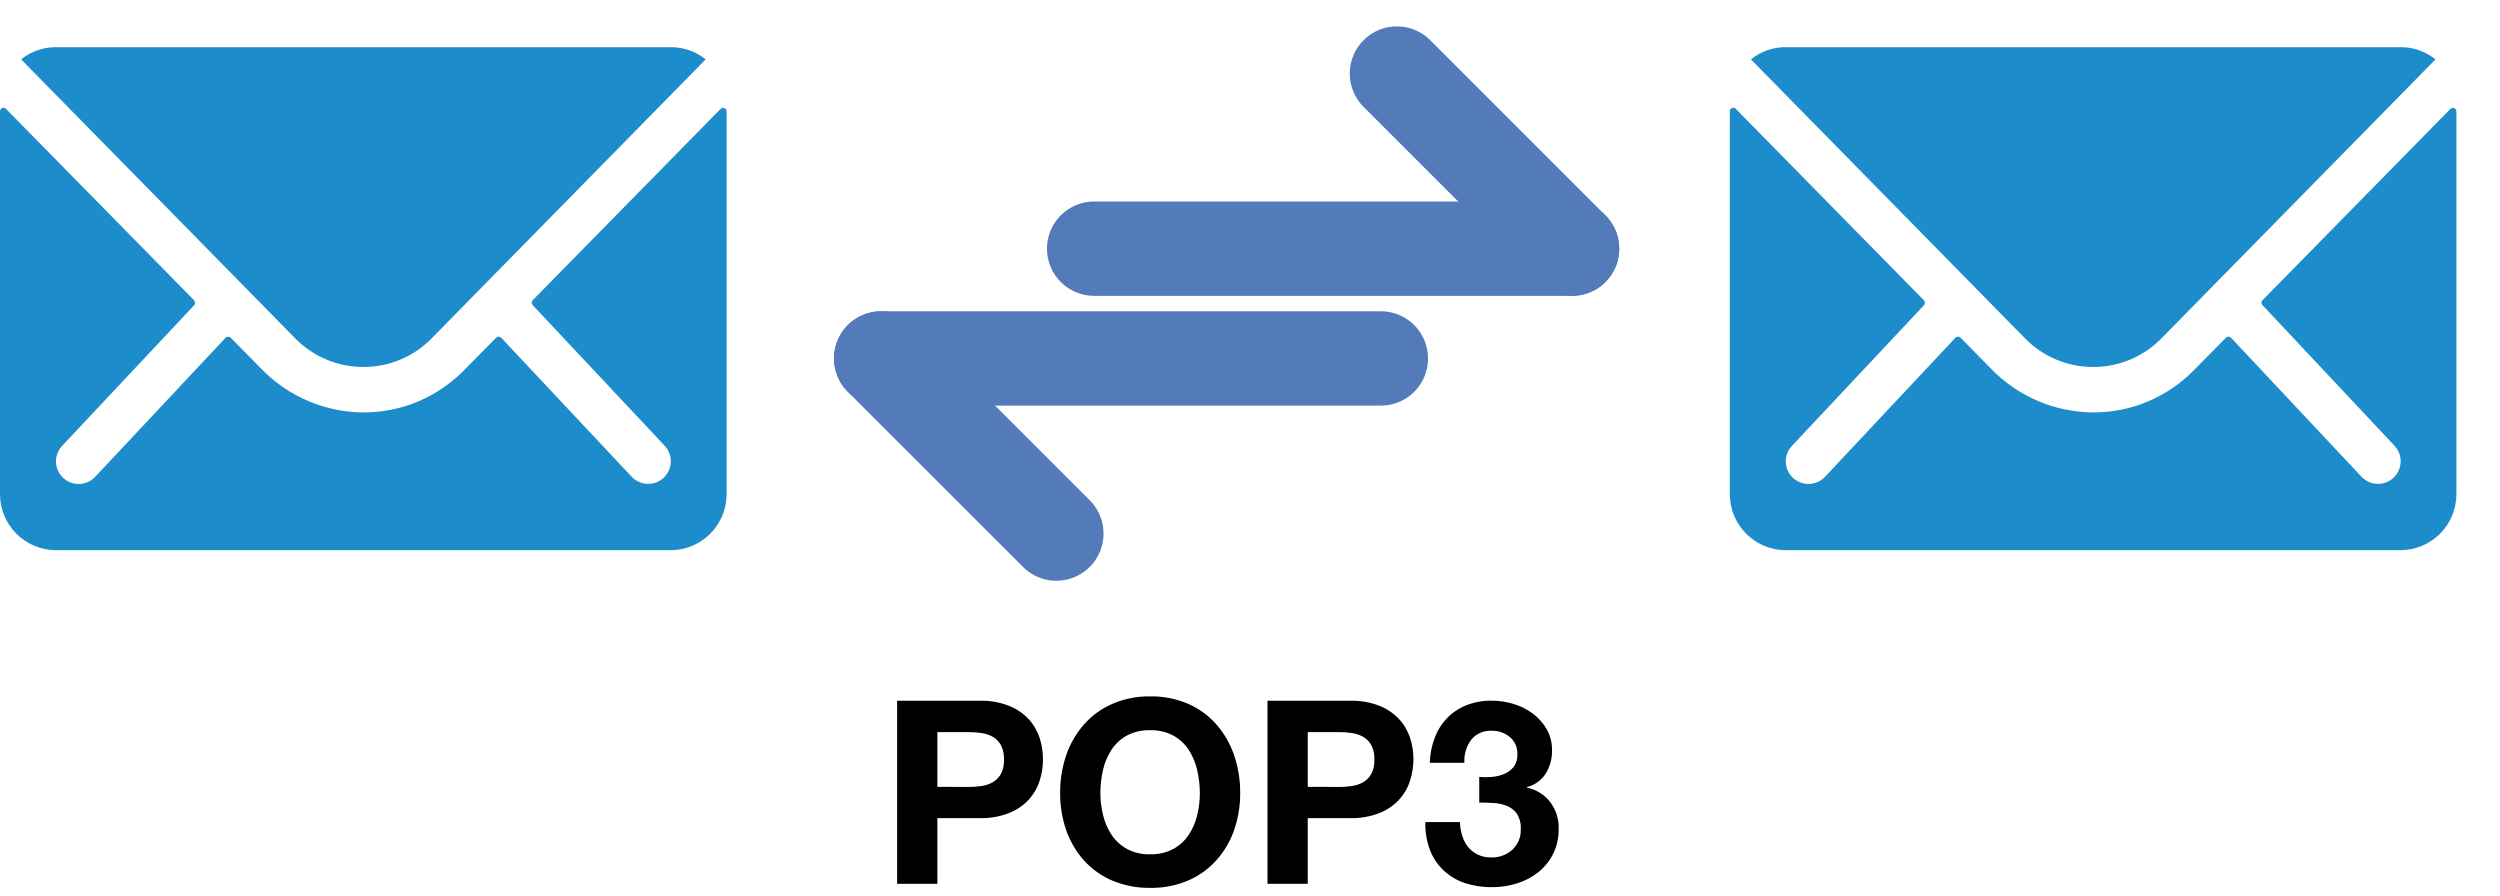 <?xml version="1.0" encoding="UTF-8"?>
<svg xmlns="http://www.w3.org/2000/svg" width="53" height="19" viewBox="0 0 53 19" fill="none">
  <path d="M15.278 2.307L11.293 6.365C11.286 6.372 11.281 6.38 11.277 6.389C11.273 6.398 11.271 6.407 11.271 6.417C11.271 6.427 11.273 6.436 11.277 6.445C11.281 6.454 11.286 6.462 11.293 6.469L14.081 9.439C14.171 9.529 14.222 9.651 14.222 9.778C14.222 9.906 14.171 10.028 14.081 10.118C13.991 10.207 13.869 10.258 13.742 10.258C13.614 10.258 13.492 10.207 13.402 10.118L10.625 7.159C10.611 7.145 10.591 7.137 10.571 7.137C10.551 7.137 10.532 7.145 10.518 7.159L9.838 7.848C9.561 8.131 9.231 8.356 8.866 8.51C8.501 8.664 8.109 8.743 7.713 8.744C7.308 8.742 6.907 8.66 6.535 8.502C6.162 8.343 5.825 8.112 5.543 7.822L4.891 7.159C4.877 7.145 4.858 7.137 4.837 7.137C4.817 7.137 4.798 7.145 4.784 7.159L2.007 10.12C1.917 10.21 1.795 10.26 1.667 10.26C1.54 10.26 1.418 10.21 1.328 10.12C1.238 10.03 1.187 9.908 1.187 9.78C1.187 9.653 1.238 9.531 1.328 9.441L4.116 6.471C4.128 6.457 4.135 6.438 4.135 6.419C4.135 6.4 4.128 6.382 4.116 6.367L0.126 2.307C0.116 2.296 0.103 2.289 0.088 2.286C0.074 2.283 0.059 2.284 0.045 2.29C0.032 2.295 0.02 2.305 0.012 2.317C0.004 2.329 -0 2.344 4.71731e-05 2.359V10.479C0.001 10.793 0.126 11.094 0.348 11.316C0.57 11.538 0.871 11.663 1.185 11.664H14.219C14.533 11.663 14.834 11.538 15.056 11.316C15.278 11.094 15.403 10.793 15.404 10.479V2.359C15.404 2.345 15.399 2.33 15.391 2.318C15.383 2.307 15.371 2.297 15.358 2.292C15.345 2.286 15.33 2.285 15.316 2.287C15.302 2.29 15.289 2.297 15.278 2.307Z" fill="#1D8CCB"></path>
  <path d="M7.702 7.78C7.972 7.781 8.239 7.728 8.488 7.623C8.737 7.519 8.963 7.366 9.151 7.173L14.96 1.259C14.752 1.091 14.493 1 14.226 1H1.181C0.914 0.999 0.655 1.091 0.448 1.259L6.258 7.173C6.446 7.365 6.67 7.518 6.919 7.622C7.167 7.727 7.433 7.78 7.702 7.78Z" fill="#1D8CCB"></path>
  <path d="M51.95 2.307L47.965 6.365C47.958 6.372 47.953 6.38 47.949 6.389C47.945 6.398 47.943 6.407 47.943 6.417C47.943 6.427 47.945 6.436 47.949 6.445C47.953 6.454 47.958 6.462 47.965 6.469L50.753 9.439C50.843 9.529 50.894 9.651 50.894 9.778C50.894 9.906 50.843 10.028 50.753 10.118C50.663 10.207 50.541 10.258 50.414 10.258C50.286 10.258 50.164 10.207 50.074 10.118L47.297 7.159C47.283 7.145 47.263 7.137 47.243 7.137C47.223 7.137 47.204 7.145 47.19 7.159L46.51 7.848C46.233 8.131 45.903 8.356 45.538 8.51C45.173 8.664 44.781 8.743 44.385 8.744C43.98 8.742 43.579 8.66 43.207 8.502C42.834 8.343 42.497 8.112 42.215 7.822L41.563 7.159C41.549 7.145 41.529 7.137 41.509 7.137C41.489 7.137 41.47 7.145 41.456 7.159L38.679 10.12C38.589 10.21 38.467 10.26 38.339 10.26C38.212 10.26 38.09 10.21 38 10.12C37.91 10.03 37.859 9.908 37.859 9.78C37.859 9.653 37.91 9.531 38 9.441L40.788 6.471C40.8 6.457 40.807 6.438 40.807 6.419C40.807 6.4 40.8 6.382 40.788 6.367L36.798 2.307C36.788 2.296 36.775 2.289 36.76 2.286C36.746 2.283 36.731 2.284 36.717 2.29C36.704 2.295 36.692 2.305 36.684 2.317C36.676 2.329 36.672 2.344 36.672 2.359V10.479C36.673 10.793 36.798 11.094 37.02 11.316C37.242 11.538 37.543 11.663 37.857 11.664H50.891C51.205 11.663 51.506 11.538 51.728 11.316C51.95 11.094 52.075 10.793 52.076 10.479V2.359C52.076 2.345 52.071 2.33 52.063 2.319C52.055 2.307 52.044 2.297 52.03 2.292C52.017 2.286 52.002 2.285 51.988 2.287C51.974 2.29 51.961 2.297 51.95 2.307Z" fill="#1D8CCB"></path>
  <path d="M44.374 7.78C44.644 7.781 44.911 7.728 45.16 7.623C45.409 7.519 45.635 7.366 45.823 7.173L51.632 1.259C51.424 1.091 51.165 1 50.898 1H37.853C37.586 0.999 37.327 1.091 37.12 1.259L42.93 7.173C43.118 7.365 43.343 7.518 43.59 7.622C43.839 7.727 44.105 7.78 44.374 7.78Z" fill="#1D8CCB"></path>
  <path d="M23.196 5.272H33.327" stroke="#547BB9" stroke-width="2" stroke-linecap="round" stroke-linejoin="round"></path>
  <path d="M29.615 1.559L33.328 5.272" stroke="#547BB9" stroke-width="2" stroke-linecap="round" stroke-linejoin="round"></path>
  <path d="M29.274 7.599H18.681" stroke="#547BB9" stroke-width="2" stroke-linecap="round" stroke-linejoin="round"></path>
  <path d="M22.395 11.312L18.681 7.599" stroke="#547BB9" stroke-width="2" stroke-linecap="round" stroke-linejoin="round"></path>
  <path d="M19.872 16.681V15.521H20.535C20.63 15.52 20.724 15.527 20.818 15.542C20.902 15.555 20.983 15.583 21.057 15.626C21.127 15.669 21.184 15.73 21.223 15.803C21.268 15.896 21.289 15.999 21.285 16.102C21.289 16.205 21.268 16.308 21.223 16.401C21.184 16.473 21.127 16.534 21.057 16.577C20.983 16.621 20.902 16.649 20.818 16.662C20.724 16.676 20.63 16.684 20.535 16.683L19.872 16.681ZM19.019 14.856V18.736H19.872V17.345H20.769C20.98 17.35 21.191 17.314 21.388 17.238C21.546 17.177 21.688 17.081 21.804 16.959C21.91 16.844 21.99 16.708 22.038 16.559C22.086 16.411 22.111 16.256 22.111 16.1C22.111 15.943 22.087 15.787 22.038 15.638C21.989 15.491 21.91 15.355 21.804 15.242C21.688 15.119 21.546 15.024 21.388 14.962C21.191 14.886 20.98 14.85 20.769 14.856H19.019ZM23.328 16.812C23.328 16.645 23.347 16.48 23.385 16.317C23.42 16.166 23.481 16.021 23.566 15.891C23.649 15.766 23.761 15.664 23.892 15.592C24.043 15.514 24.212 15.475 24.381 15.481C24.551 15.475 24.72 15.514 24.871 15.592C25.002 15.664 25.114 15.766 25.197 15.891C25.282 16.021 25.343 16.166 25.378 16.317C25.417 16.479 25.436 16.645 25.437 16.812C25.437 16.972 25.418 17.132 25.38 17.287C25.344 17.436 25.283 17.576 25.198 17.703C25.115 17.826 25.003 17.928 24.872 17.999C24.721 18.078 24.553 18.116 24.383 18.111C24.213 18.116 24.045 18.078 23.894 17.999C23.764 17.928 23.652 17.826 23.568 17.703C23.484 17.576 23.422 17.436 23.387 17.287C23.348 17.132 23.328 16.972 23.328 16.812ZM22.475 16.812C22.473 17.081 22.517 17.349 22.605 17.604C22.687 17.839 22.815 18.056 22.98 18.242C23.147 18.425 23.352 18.571 23.58 18.668C23.834 18.774 24.107 18.827 24.381 18.823C24.658 18.828 24.932 18.775 25.187 18.668C25.414 18.57 25.618 18.425 25.784 18.241C25.951 18.055 26.079 17.839 26.161 17.604C26.25 17.349 26.294 17.082 26.292 16.813C26.294 16.538 26.25 16.265 26.161 16.005C26.08 15.766 25.952 15.546 25.786 15.356C25.621 15.169 25.417 15.021 25.189 14.921C24.934 14.812 24.66 14.758 24.384 14.763C24.109 14.759 23.836 14.813 23.583 14.921C23.353 15.02 23.148 15.169 22.982 15.356C22.816 15.546 22.688 15.766 22.605 16.005C22.517 16.265 22.473 16.538 22.475 16.812ZM27.724 16.681V15.521H28.387C28.482 15.52 28.576 15.527 28.67 15.542C28.754 15.555 28.835 15.583 28.909 15.626C28.979 15.669 29.036 15.73 29.075 15.803C29.12 15.896 29.142 15.999 29.137 16.102C29.142 16.205 29.12 16.308 29.075 16.401C29.036 16.473 28.979 16.534 28.909 16.577C28.835 16.621 28.754 16.649 28.67 16.662C28.576 16.676 28.482 16.684 28.387 16.683L27.724 16.681ZM26.871 14.856V18.736H27.724V17.345H28.621C28.832 17.35 29.043 17.314 29.24 17.238C29.398 17.177 29.54 17.081 29.656 16.959C29.762 16.844 29.842 16.708 29.89 16.559C29.939 16.411 29.964 16.256 29.965 16.1C29.965 15.943 29.941 15.787 29.892 15.638C29.843 15.491 29.764 15.355 29.658 15.242C29.541 15.119 29.399 15.024 29.242 14.962C29.045 14.886 28.834 14.85 28.623 14.856H26.871ZM31.36 16.471V17.015C31.454 17.015 31.552 17.017 31.656 17.023C31.753 17.027 31.85 17.047 31.941 17.083C32.027 17.116 32.101 17.174 32.156 17.248C32.218 17.347 32.248 17.463 32.24 17.58C32.244 17.662 32.23 17.743 32.198 17.819C32.167 17.895 32.119 17.962 32.059 18.017C31.938 18.125 31.78 18.182 31.619 18.178C31.518 18.18 31.419 18.16 31.328 18.118C31.249 18.08 31.18 18.025 31.124 17.958C31.068 17.887 31.025 17.805 30.999 17.718C30.97 17.624 30.953 17.526 30.95 17.428H30.218C30.211 17.628 30.244 17.828 30.314 18.017C30.376 18.18 30.473 18.327 30.599 18.448C30.727 18.569 30.88 18.661 31.047 18.718C31.235 18.78 31.433 18.811 31.631 18.808C31.812 18.809 31.992 18.781 32.164 18.727C32.328 18.676 32.482 18.595 32.617 18.487C32.748 18.381 32.855 18.248 32.929 18.096C33.009 17.93 33.048 17.747 33.044 17.562C33.049 17.36 32.985 17.163 32.863 17.002C32.741 16.845 32.566 16.737 32.37 16.698V16.687C32.535 16.645 32.678 16.542 32.77 16.399C32.86 16.252 32.906 16.082 32.903 15.91C32.906 15.751 32.867 15.595 32.789 15.457C32.714 15.328 32.613 15.215 32.493 15.126C32.369 15.034 32.23 14.965 32.082 14.922C31.934 14.877 31.78 14.854 31.626 14.854C31.444 14.851 31.263 14.884 31.093 14.949C30.939 15.009 30.799 15.101 30.683 15.218C30.567 15.338 30.477 15.48 30.418 15.636C30.352 15.807 30.317 15.988 30.312 16.171H31.045C31.035 15.997 31.085 15.825 31.188 15.684C31.241 15.619 31.308 15.568 31.386 15.534C31.463 15.501 31.547 15.486 31.63 15.492C31.767 15.49 31.899 15.536 32.005 15.622C32.06 15.667 32.103 15.725 32.132 15.79C32.16 15.855 32.172 15.926 32.168 15.997C32.173 16.09 32.145 16.183 32.09 16.258C32.036 16.324 31.967 16.375 31.889 16.407C31.805 16.443 31.716 16.464 31.626 16.471C31.537 16.479 31.448 16.479 31.36 16.471Z" fill="black"></path>
</svg>

